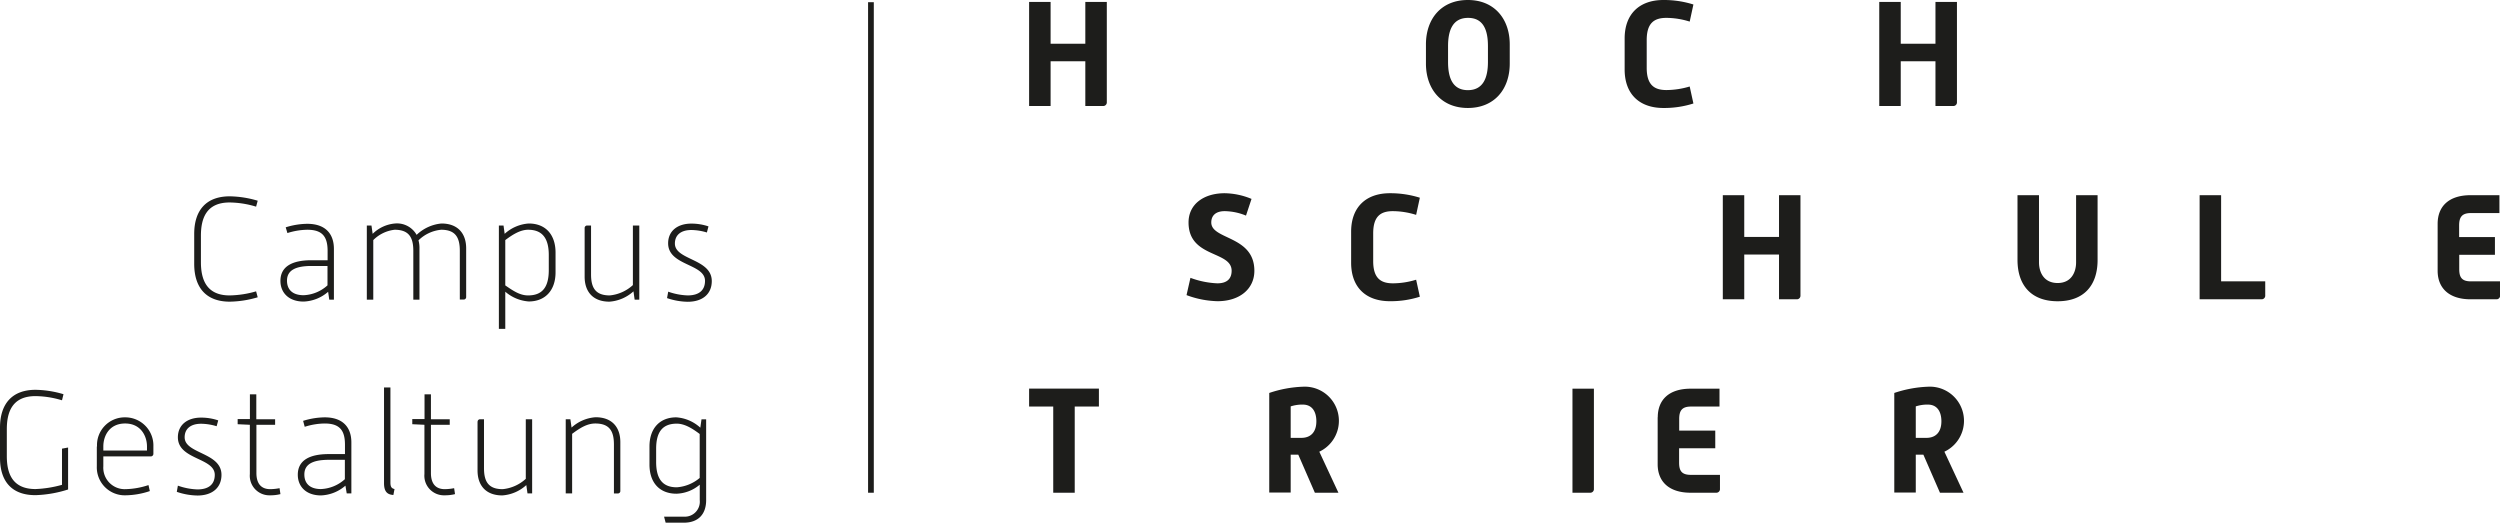 <svg xmlns="http://www.w3.org/2000/svg" viewBox="0 0 483.89 101.17"><g data-name="Ebene 2"><path d="M199.19.38h4.16v8.08h6.72V.38h4.16v19.39a.7.7 0 0 1-.75.75h-3.41v-8.66h-6.72v8.66h-4.16zM276 8.6c0-5 3-8.6 8.11-8.6s8.11 3.64 8.11 8.6v3.7c0 5-3 8.6-8.11 8.6S276 17.26 276 12.3zm12 3.4V8.92c0-2.92-.78-5.46-3.84-5.46s-3.88 2.54-3.88 5.46V12c0 2.94.81 5.45 3.84 5.45S288 14.92 288 12m26.46-4.55c0-4.8 2.92-7.45 7.5-7.45a19 19 0 0 1 5.81.87l-.72 3.31a15.3 15.3 0 0 0-4.51-.72c-2.37 0-3.81 1-3.81 4.3v5.37c0 3.29 1.44 4.3 3.81 4.3a15.9 15.9 0 0 0 4.51-.69l.72 3.29a18.5 18.5 0 0 1-5.81.87c-4.58 0-7.5-2.63-7.5-7.45zM363.74.38h4.16v8.08h6.72V.38h4.16v19.39a.7.7 0 0 1-.75.75h-3.41v-8.66h-6.72v8.66h-4.16zM230.4 53.77a16.9 16.9 0 0 0 5.22 1.07c2 0 2.77-1 2.77-2.43 0-3.92-8.34-2.45-8.34-9.35 0-3.58 3-5.66 7-5.66a14 14 0 0 1 5.19 1.1l-1.07 3.23a11.2 11.2 0 0 0-4.12-.86c-1.74 0-2.6.86-2.6 2.19 0 3.38 8.34 2.51 8.34 9.35 0 3.55-2.89 5.89-7.13 5.89a18.2 18.2 0 0 1-6-1.18l.76-3.35Zm31.12-8.92c0-4.79 2.91-7.45 7.5-7.45a19 19 0 0 1 5.8.87l-.72 3.32a15.2 15.2 0 0 0-4.5-.72c-2.37 0-3.81 1-3.81 4.3v5.37c0 3.29 1.44 4.3 3.81 4.3a15.4 15.4 0 0 0 4.5-.7l.72 3.29a18.4 18.4 0 0 1-5.8.87c-4.59 0-7.5-2.63-7.5-7.45zm71.94-7.07h4.15v8.08h6.73v-8.08h4.15v19.39a.7.7 0 0 1-.75.76h-3.4v-8.66h-6.73v8.66h-4.15zm57.04 0h4.16v13c0 1.93.95 4 3.61 4s3.57-2.11 3.57-4v-13H406v12.53c0 5-2.71 8-7.73 8s-7.77-3-7.77-8zm35.25 0h4.16v16.68h8.54v2.71a.7.7 0 0 1-.75.76h-11.95zm46.07 5.54c0-3.35 2.14-5.54 6.38-5.54h5.58v3.46h-5.52c-1.73 0-2.28.78-2.28 2.4v2.25h6.93v3.43H476v2.78c0 1.64.55 2.36 2.28 2.36h5.63v2.71a.7.7 0 0 1-.75.76h-4.96c-4.21 0-6.38-2.2-6.38-5.52zM203.86 78.69h-4.67v-3.47h13.51v3.47h-4.68v16.68h-4.16zm41.81-2.63a22.8 22.8 0 0 1 6.52-1.21 6.61 6.61 0 0 1 3.17 12.58l3.7 7.94h-4.56L251.29 88h-1.47v7.33h-4.15zm6.2 8.69c1.94 0 2.92-1.24 2.92-3.2 0-1.79-.75-3.24-2.63-3.24a7.3 7.3 0 0 0-2.34.35v6.09Zm52.49-9.52h4.15v19.39a.7.7 0 0 1-.75.75h-3.4zm16.51 5.54c0-3.35 2.13-5.54 6.38-5.54h5.57v3.46h-5.52c-1.73 0-2.28.78-2.28 2.39v2.26H332v3.43h-7v2.77c0 1.65.55 2.37 2.28 2.37h5.63v2.71a.7.7 0 0 1-.75.75h-4.93c-4.22 0-6.38-2.19-6.38-5.51v-9.09Zm45.78-4.71a23 23 0 0 1 6.53-1.21 6.61 6.61 0 0 1 3.17 12.58l3.7 7.94h-4.56L372.28 88h-1.47v7.33h-4.16zm6.21 8.69c1.93 0 2.91-1.24 2.91-3.2 0-1.79-.75-3.24-2.62-3.24a7.3 7.3 0 0 0-2.34.35v6.09ZM169.13 95.37h-1.11V.42h1.11zM37.59 45.29C37.59 40.6 40 38 44.47 38a19.8 19.8 0 0 1 5.41.85L49.57 40a18.2 18.2 0 0 0-5.13-.81c-4.57 0-5.55 3.18-5.55 6.43v5.13c0 3.24 1 6.43 5.55 6.43a19.3 19.3 0 0 0 5.13-.79l.31 1.15a19.8 19.8 0 0 1-5.41.85c-4.48 0-6.88-2.62-6.88-7.33zm25.92 11.19a7.65 7.65 0 0 1-4.74 1.89c-2.88 0-4.49-1.72-4.49-4 0-2.84 2.34-4 6-4h3.13v-1.79c0-2.76-1-4.11-3.92-4.11a13.2 13.2 0 0 0-3.86.64L55.3 44a14.3 14.3 0 0 1 4.17-.68c3.58 0 5.16 2 5.16 4.85V58h-.9zm-.12-5h-3.07c-2.93 0-4.77.73-4.77 2.84 0 1.67 1 2.82 3.22 2.82a7.3 7.3 0 0 0 4.62-1.91v-3.71ZM71 43.65h.9l.23 1.61a7 7 0 0 1 4.31-2 4.35 4.35 0 0 1 4.2 2.2 8 8 0 0 1 4.8-2.2c3.24 0 4.79 2 4.79 4.8v9.41a.48.48 0 0 1-.51.51H89v-9.43c0-2.56-.82-4.08-3.61-4.08A7.22 7.22 0 0 0 81 46.52a5.5 5.5 0 0 1 .19 1.56V58H80v-9.45c0-2.56-.82-4.08-3.61-4.08a6.93 6.93 0 0 0-4.14 2V58H71zm25.56 0h.9l.22 1.61a7.68 7.68 0 0 1 4.66-2c3.24 0 5.19 2.12 5.19 5.64v3.81c0 3.49-2 5.64-5.19 5.64a7.78 7.78 0 0 1-4.54-1.89v7.19h-1.24zm1.24 11.59c1.46 1 2.79 1.94 4.42 1.94 2.8 0 4-1.66 4-4.9v-2.91c0-3.24-1.24-4.9-4-4.9-1.6 0-3.18 1.07-4.42 2zm15.36-11.08a.48.48 0 0 1 .51-.51h.73v9.45c0 2.56.82 4.08 3.62 4.08a7.72 7.72 0 0 0 4.48-2V43.65h1.24V58h-.9l-.23-1.61a7.7 7.7 0 0 1-4.65 2c-3.25 0-4.8-2-4.8-4.82zm16.16 12.29a12.5 12.5 0 0 0 3.78.73c2.34 0 3.36-1.12 3.36-2.82 0-3.35-7.14-2.9-7.14-7.27 0-2.4 1.84-3.81 4.49-3.81a10.3 10.3 0 0 1 3.32.54l-.31 1.18a10.6 10.6 0 0 0-3-.48c-2.06 0-3.19 1-3.19 2.62 0 3.24 7.14 2.9 7.14 7.27 0 2.46-1.75 4-4.66 4a12.9 12.9 0 0 1-4-.71l.22-1.21ZM0 82.79c0-4.69 2.4-7.34 6.88-7.34a19.8 19.8 0 0 1 5.41.85L12 77.48a18.2 18.2 0 0 0-5.13-.81c-4.57 0-5.55 3.18-5.55 6.43v5.18c0 3.25 1 6.38 5.55 6.38a22 22 0 0 0 5.13-.82v-7l1.18-.22v8.12a22.8 22.8 0 0 1-6.26 1.1C2.4 95.87 0 93.3 0 88.59zm18.78 3.63a5.37 5.37 0 0 1 5.44-5.64 5.45 5.45 0 0 1 5.47 5.64v1.41a.5.5 0 0 1-.48.51H20v1.92a4.15 4.15 0 0 0 4.29 4.42 15 15 0 0 0 4.45-.79l.26 1.16a15.2 15.2 0 0 1-4.73.82 5.41 5.41 0 0 1-5.53-5.61v-3.84Zm9.67.79v-.79c0-2-1.18-4.45-4.23-4.45S20 84.36 20 86.42v.79ZM34.43 94a12.5 12.5 0 0 0 3.78.73c2.34 0 3.36-1.12 3.36-2.82 0-3.35-7.14-2.9-7.14-7.27 0-2.4 1.83-3.81 4.49-3.81a10.3 10.3 0 0 1 3.32.54l-.31 1.13a10.6 10.6 0 0 0-3-.48c-2.06 0-3.19 1-3.19 2.62 0 3.24 7.13 2.9 7.13 7.27 0 2.46-1.75 4-4.65 4a12.9 12.9 0 0 1-4-.71zm13.96-11.78L46 82.11v-1h2.37v-4.78h1.24v4.82h3.64v1.07h-3.62v9.33c0 2.4 1.24 3.13 2.68 3.13a10 10 0 0 0 1.8-.19l.17 1.15a7.8 7.8 0 0 1-2 .23 3.79 3.79 0 0 1-3.92-4.12v-9.53ZM66.86 94a7.63 7.63 0 0 1-4.74 1.89c-2.87 0-4.48-1.72-4.48-4 0-2.84 2.34-4 6-4h3.13v-1.81c0-2.76-1-4.11-3.92-4.11a13.2 13.2 0 0 0-3.87.64l-.31-1.15a14.4 14.4 0 0 1 4.18-.68c3.58 0 5.16 2 5.16 4.85v9.87h-.9zm-.11-5h-3.08c-2.93 0-4.76.73-4.76 2.84 0 1.67 1 2.82 3.21 2.82a7.33 7.33 0 0 0 4.63-1.91zm7.58-14h1.24v18.42c0 .93.31 1.12.79 1.24l-.22 1.15c-.88-.08-1.81-.34-1.81-2.28zm7.84 7.22-2.37-.11v-1h2.37v-4.78h1.24v4.82h3.64v1.07h-3.64v9.33c0 2.4 1.24 3.13 2.68 3.13a10 10 0 0 0 1.81-.19l.17 1.15a8 8 0 0 1-2 .23 3.79 3.79 0 0 1-3.92-4.12v-9.53Zm10.27-.56a.48.48 0 0 1 .51-.51h.73v9.45c0 2.56.82 4.08 3.61 4.08a7.7 7.7 0 0 0 4.48-2V81.15H103V95.5h-.9l-.23-1.61a7.68 7.68 0 0 1-4.65 2c-3.24 0-4.79-2-4.79-4.82v-9.41Zm17.06-.51h.9l.23 1.61a7.65 7.65 0 0 1 4.65-2c3.24 0 4.79 2 4.79 4.8V95a.47.47 0 0 1-.5.51h-.74v-9.46c0-2.56-.82-4.08-3.61-4.08-1.61 0-3 .9-4.48 2V95.5h-1.24zM128.53 100h3.81a2.9 2.9 0 0 0 3.1-3.19v-3a7.3 7.3 0 0 1-4.51 1.75c-3.24 0-5.22-2.11-5.22-5.64v-3.5c0-3.52 2-5.64 5.19-5.64a7.65 7.65 0 0 1 4.65 2l.23-1.61h.9V96.8c0 2.73-1.52 4.37-4.34 4.37h-3.5l-.31-1.18ZM127 89.41c0 3.27 1.24 4.91 4 4.91a7.72 7.72 0 0 0 4.43-1.81V84c-1.24-.93-2.82-2-4.43-2-2.79 0-4 1.63-4 4.88v2.56Z" data-name="Ebene 1" style="fill:#1d1d1b"/></g></svg>